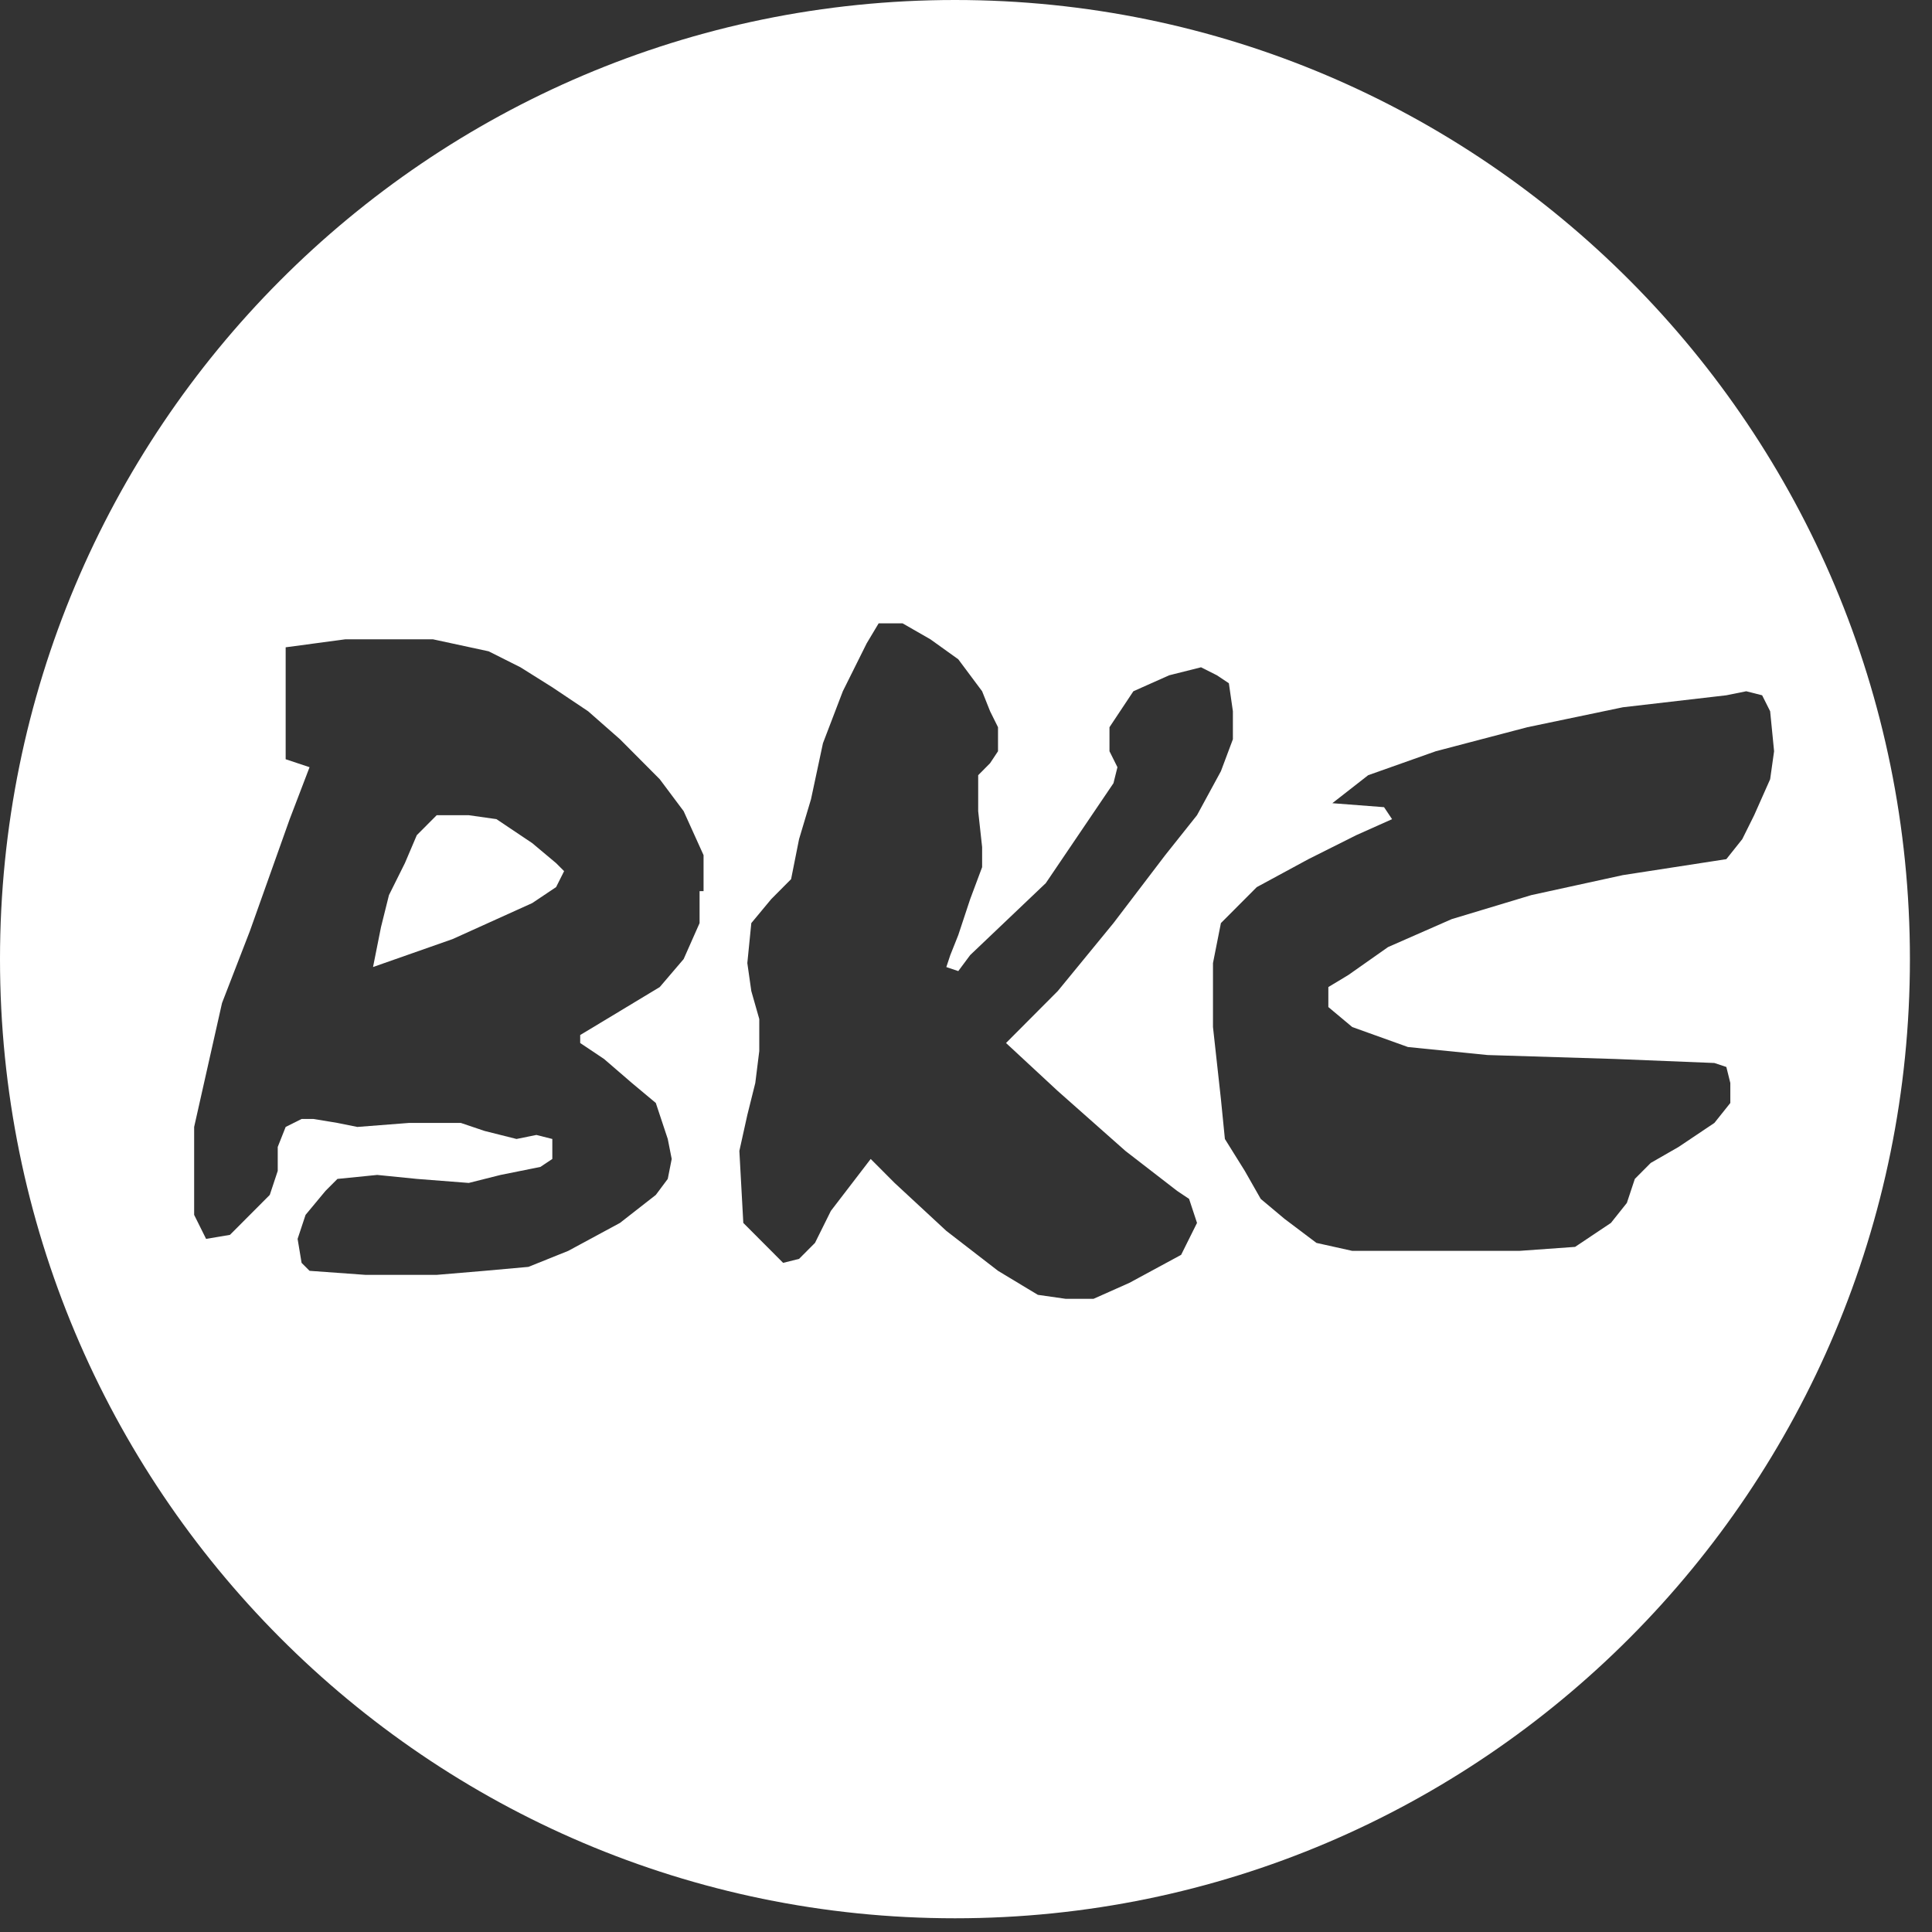 <svg width="49" height="49" viewBox="0 0 49 49" fill="none" xmlns="http://www.w3.org/2000/svg">
<rect x="0" y="0" width="49" height="49" fill="#333333" stroke="none"/>
<path d="M24.221 0C37.597 0 48.44 10.891 48.44 24.326C48.44 37.761 37.597 48.652 24.221 48.652C10.844 48.652 0 37.761 0 24.326C0 10.891 10.844 0 24.221 0ZM22.285 15.809L21.982 16.315L21.376 17.532L20.872 18.85L20.569 20.27L20.266 21.283L20.064 22.297L19.56 22.804L19.055 23.412L18.954 24.426L19.055 25.136L19.257 25.845V26.656L19.156 27.467L18.954 28.278L18.752 29.19L18.852 31.016L19.862 32.029L20.266 31.928L20.67 31.523L21.073 30.711L22.083 29.394L22.689 30.002L24.001 31.218L25.312 32.231L26.322 32.84L27.028 32.941H27.735L28.644 32.536L29.956 31.826L30.359 31.016L30.158 30.407L29.855 30.204L28.543 29.19L26.827 27.67L25.515 26.453L26.827 25.136L28.24 23.412L29.552 21.689L30.359 20.675L30.965 19.56L31.269 18.749V18.039L31.167 17.329L30.864 17.127L30.461 16.924L29.653 17.127L28.745 17.532L28.139 18.444V19.053L28.341 19.458L28.24 19.864L26.524 22.398L24.606 24.223L24.304 24.629L24.001 24.527L24.102 24.223L24.304 23.716L24.606 22.804L24.909 21.993V21.485L24.809 20.573V19.661L25.111 19.356L25.312 19.053V18.444L25.111 18.039L24.909 17.532L24.304 16.721L23.597 16.214L22.891 15.809H22.285ZM8.76 16.214L7.245 16.417V19.256L7.851 19.458L7.347 20.776L6.337 23.615L5.631 25.439L4.924 28.582V30.812L5.227 31.421L5.832 31.319L6.842 30.306L7.044 29.697V29.089L7.245 28.582L7.649 28.38H7.952L8.558 28.48L9.062 28.582L10.374 28.48H11.687L12.292 28.684L13.1 28.887L13.604 28.785L14.008 28.887V29.394L13.705 29.596L12.696 29.799L11.889 30.002L10.576 29.9L9.567 29.799L8.558 29.9L8.255 30.204L7.75 30.812L7.548 31.421L7.649 32.029L7.851 32.231L9.264 32.333H11.081L12.292 32.231L13.402 32.131L14.412 31.725L15.724 31.016L16.633 30.306L16.936 29.9L17.036 29.394L16.936 28.887L16.633 27.974L16.026 27.467L15.32 26.858L14.715 26.453V26.251L15.724 25.643L16.733 25.034L17.339 24.324L17.743 23.412V22.601H17.844V21.689L17.339 20.573L16.733 19.763L15.724 18.749L14.916 18.039L14.008 17.431L13.2 16.924L12.394 16.519L10.98 16.214H8.76ZM43.784 17.634L41.16 17.938L38.737 18.444L36.416 19.053L34.7 19.661L33.791 20.371L35.103 20.472L35.306 20.776L34.398 21.182L33.185 21.79L31.874 22.5L30.965 23.412L30.764 24.426V26.048L30.965 27.873L31.066 28.887L31.571 29.697L31.975 30.407L32.58 30.914L33.388 31.523L34.296 31.725H38.535L39.948 31.624L40.857 31.016L41.261 30.509L41.463 29.9L41.866 29.495L42.573 29.089L43.481 28.48L43.885 27.974V27.467L43.784 27.061L43.481 26.96L40.958 26.858L37.727 26.758L35.709 26.555L34.296 26.048L33.69 25.541V25.034L34.195 24.73L35.204 24.02L36.819 23.311L38.838 22.702L41.16 22.195L43.784 21.79L44.188 21.283L44.49 20.675L44.895 19.763L44.995 19.053L44.895 18.039L44.692 17.634L44.289 17.532L43.784 17.634ZM11.884 20.675L12.591 20.775L13.499 21.384L14.104 21.891L14.307 22.094L14.104 22.499L13.499 22.904L11.48 23.817L9.461 24.526L9.663 23.513L9.865 22.702L10.269 21.891L10.571 21.182L11.076 20.675H11.884Z" fill="white"/>
</svg>

